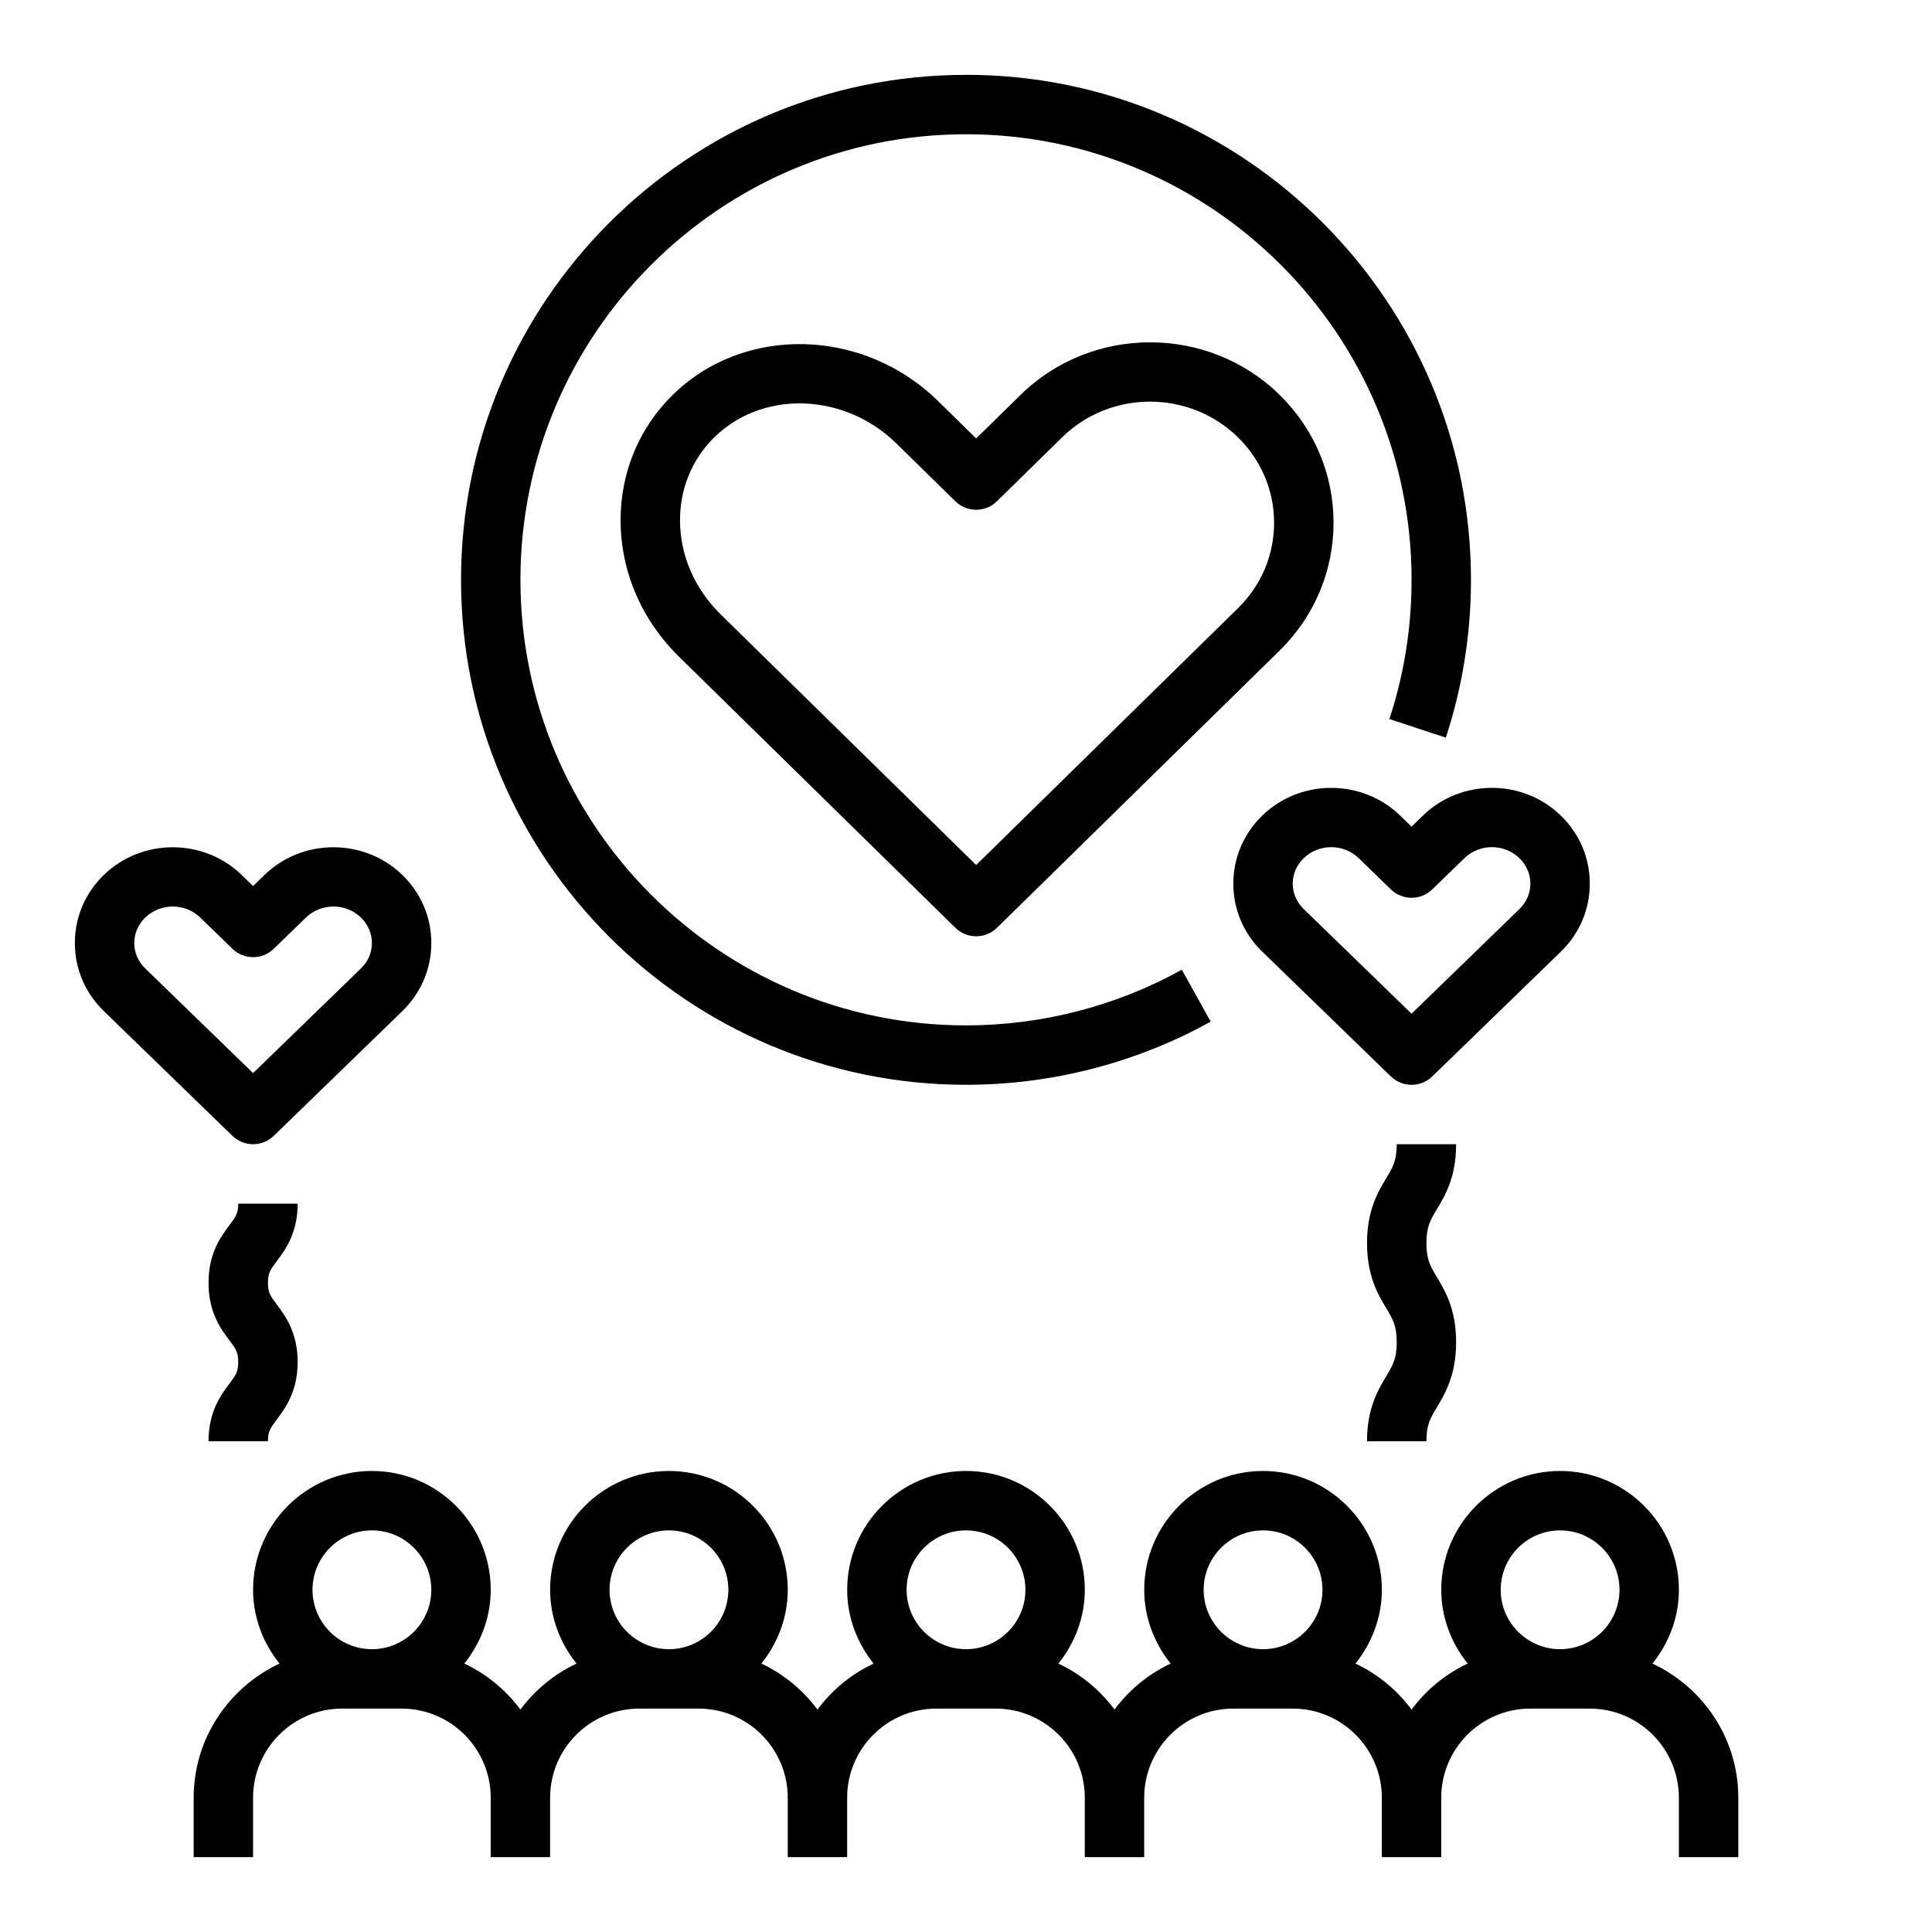 <?xml version="1.0" encoding="UTF-8"?>
<!-- Uploaded to: ICON Repo, www.svgrepo.com, Generator: ICON Repo Mixer Tools -->
<svg fill="#000000" width="800px" height="800px" version="1.1" viewBox="144 144 512 512" xmlns="http://www.w3.org/2000/svg">
 <g>
  <path d="m604.67 636.16v-15.742c0-15.742-9.352-29.262-22.742-35.551 4.305-5.394 6.996-12.133 6.996-19.555 0-17.367-14.121-31.488-31.488-31.488s-31.488 14.121-31.488 31.488c0 7.422 2.691 14.16 7 19.555-5.918 2.777-11.004 6.984-14.871 12.18-3.871-5.195-8.949-9.398-14.871-12.18 4.309-5.394 7-12.133 7-19.555 0-17.367-14.121-31.488-31.488-31.488s-31.488 14.121-31.488 31.488c0 7.422 2.691 14.16 7 19.555-5.918 2.777-11.004 6.984-14.871 12.18-3.871-5.195-8.949-9.398-14.871-12.18 4.305-5.394 7-12.133 7-19.555 0-17.367-14.121-31.488-31.488-31.488s-31.488 14.121-31.488 31.488c0 7.422 2.691 14.16 7 19.555-5.918 2.777-11.004 6.984-14.871 12.18-3.871-5.195-8.949-9.398-14.871-12.18 4.305-5.394 6.996-12.133 6.996-19.555 0-17.367-14.121-31.488-31.488-31.488-17.367 0-31.488 14.121-31.488 31.488 0 7.422 2.691 14.16 7 19.555-5.918 2.777-11.004 6.984-14.871 12.18-3.871-5.195-8.949-9.398-14.871-12.18 4.309-5.394 7-12.133 7-19.555 0-17.367-14.121-31.488-31.488-31.488-17.367 0-31.488 14.121-31.488 31.488 0 7.422 2.691 14.16 7 19.555-13.391 6.289-22.746 19.805-22.746 35.547v15.742h15.742v-15.742c0-13.02 10.598-23.617 23.617-23.617h15.742c13.02 0 23.617 10.598 23.617 23.617v15.742h15.742v-15.742c0-13.02 10.598-23.617 23.617-23.617h15.742c13.02 0 23.617 10.598 23.617 23.617v15.742h15.742v-15.742c0-13.02 10.598-23.617 23.617-23.617h15.742c13.02 0 23.617 10.598 23.617 23.617v15.742h15.742v-15.742c0-13.02 10.598-23.617 23.617-23.617h15.742c13.02 0 23.617 10.598 23.617 23.617v15.742h15.742v-15.742c0-13.02 10.598-23.617 23.617-23.617h15.742c13.02 0 23.617 10.598 23.617 23.617v15.742zm-362.11-86.594c8.684 0 15.742 7.062 15.742 15.742 0 8.684-7.062 15.742-15.742 15.742-8.684 0-15.742-7.062-15.742-15.742-0.004-8.68 7.059-15.742 15.742-15.742zm78.719 0c8.684 0 15.742 7.062 15.742 15.742 0 8.684-7.062 15.742-15.742 15.742-8.684 0-15.742-7.062-15.742-15.742 0-8.68 7.059-15.742 15.742-15.742zm78.723 0c8.684 0 15.742 7.062 15.742 15.742 0 8.684-7.062 15.742-15.742 15.742-8.684 0-15.742-7.062-15.742-15.742-0.004-8.68 7.059-15.742 15.742-15.742zm78.719 0c8.684 0 15.742 7.062 15.742 15.742 0 8.684-7.062 15.742-15.742 15.742-8.684 0-15.742-7.062-15.742-15.742 0-8.68 7.059-15.742 15.742-15.742zm78.719 0c8.684 0 15.742 7.062 15.742 15.742 0 8.684-7.062 15.742-15.742 15.742-8.684 0-15.742-7.062-15.742-15.742 0-8.68 7.062-15.742 15.742-15.742z"/>
  <path d="m205.59 445.01c1.527 1.48 3.504 2.219 5.481 2.219 1.977 0 3.953-0.738 5.481-2.219l34.07-33.055c4.949-4.812 7.68-11.211 7.68-18.043 0-6.832-2.731-13.242-7.684-18.043-10.078-9.785-26.457-9.777-36.52 0l-3.027 2.945-3.031-2.945c-10.066-9.777-26.449-9.777-36.52 0-4.949 4.801-7.684 11.203-7.684 18.043 0 6.84 2.731 13.242 7.684 18.043zm-23.102-57.844c2.008-1.953 4.644-2.93 7.289-2.93 2.644 0 5.281 0.977 7.297 2.93l8.516 8.266c3.055 2.969 7.91 2.969 10.965 0l8.516-8.266c4.023-3.906 10.562-3.906 14.586 0 1.871 1.816 2.902 4.203 2.902 6.746 0 2.543-1.031 4.93-2.906 6.738l-28.582 27.734-28.582-27.734c-1.875-1.812-2.906-4.203-2.906-6.738 0-2.535 1.031-4.93 2.906-6.746z"/>
  <path d="m565.31 378.17c0-6.832-2.731-13.242-7.684-18.043-10.078-9.785-26.457-9.777-36.52 0l-3.031 2.945-3.031-2.945c-10.066-9.777-26.449-9.777-36.52 0-4.949 4.805-7.68 11.203-7.68 18.043 0 6.84 2.731 13.242 7.684 18.043l34.07 33.055c1.527 1.48 3.5 2.223 5.477 2.223s3.953-0.738 5.481-2.219l34.07-33.055c4.949-4.812 7.684-11.211 7.684-18.047zm-18.648 6.738-28.586 27.734-28.582-27.734c-1.875-1.809-2.906-4.203-2.906-6.738 0-2.535 1.031-4.93 2.906-6.738 2.008-1.953 4.644-2.93 7.289-2.93 2.644 0 5.281 0.977 7.297 2.93l8.516 8.266c3.055 2.969 7.91 2.969 10.965 0l8.516-8.266c4.023-3.906 10.562-3.906 14.586 0 1.871 1.812 2.902 4.195 2.902 6.738s-1.031 4.93-2.902 6.738z"/>
  <path d="m497.4 282.52c0-12.809-5.078-24.828-14.289-33.875-18.918-18.57-49.719-18.57-68.645 0l-11.77 11.547-10.078-9.887c-19.859-19.484-51.422-20.238-70.336-1.66-8.902 8.73-13.816 20.516-13.816 33.18 0 13.555 5.504 26.426 15.508 36.242l73.211 71.809c1.527 1.496 3.519 2.25 5.512 2.25 1.992 0 3.984-0.754 5.512-2.25l74.902-73.469c9.211-9.051 14.289-21.078 14.289-33.887zm-25.316 22.648-69.391 68.07-67.699-66.41c-6.949-6.824-10.785-15.703-10.785-25 0-8.391 3.234-16.191 9.094-21.938 6.125-6.016 14.258-8.988 22.586-8.988 9.133 0 18.492 3.574 25.703 10.652l15.586 15.289c3.062 3 7.965 3 11.02 0l17.277-16.949c12.848-12.609 33.746-12.609 46.594 0 6.172 6.062 9.574 14.09 9.574 22.633 0.016 8.543-3.387 16.586-9.559 22.641z"/>
  <path d="m400 163.84c-73.793 0-133.82 60.031-133.82 133.82 0 73.793 60.031 133.82 133.82 133.82 22.695 0 45.113-5.785 64.844-16.734l-7.644-13.762c-17.391 9.652-37.176 14.754-57.199 14.754-65.109 0-118.08-52.973-118.08-118.08s52.973-118.08 118.08-118.08 118.08 52.973 118.08 118.08c0 12.617-1.977 25.031-5.879 36.902l14.957 4.922c4.418-13.465 6.664-27.539 6.664-41.824 0-73.793-60.035-133.83-133.82-133.83z"/>
  <path d="m199.26 525.95h15.742c0-2.629 0.691-3.551 2.363-5.777 2.188-2.922 5.512-7.352 5.512-15.223 0-7.871-3.312-12.297-5.512-15.223-1.668-2.227-2.363-3.148-2.363-5.777 0-2.613 0.691-3.535 2.363-5.754 2.195-2.934 5.512-7.348 5.512-15.219h-15.742c0 2.613-0.691 3.535-2.363 5.754-2.195 2.93-5.512 7.344-5.512 15.215 0 7.871 3.312 12.297 5.512 15.223 1.668 2.227 2.363 3.148 2.363 5.777 0 2.629-0.691 3.551-2.363 5.777-2.199 2.934-5.512 7.356-5.512 15.227z"/>
  <path d="m529.89 447.23h-15.742c0 4.375-1.055 6.133-2.809 9.055-2.133 3.551-5.062 8.422-5.062 17.16 0 8.738 2.922 13.609 5.055 17.176 1.754 2.922 2.816 4.691 2.816 9.078 0 4.383-1.062 6.148-2.809 9.07-2.137 3.562-5.066 8.434-5.066 17.18h15.742c0-4.394 1.062-6.156 2.816-9.078 2.133-3.559 5.055-8.43 5.055-17.176 0-8.746-2.93-13.617-5.062-17.184-1.754-2.922-2.809-4.691-2.809-9.07 0-4.375 1.055-6.133 2.809-9.055 2.137-3.547 5.066-8.426 5.066-17.156z"/>
 </g>
</svg>